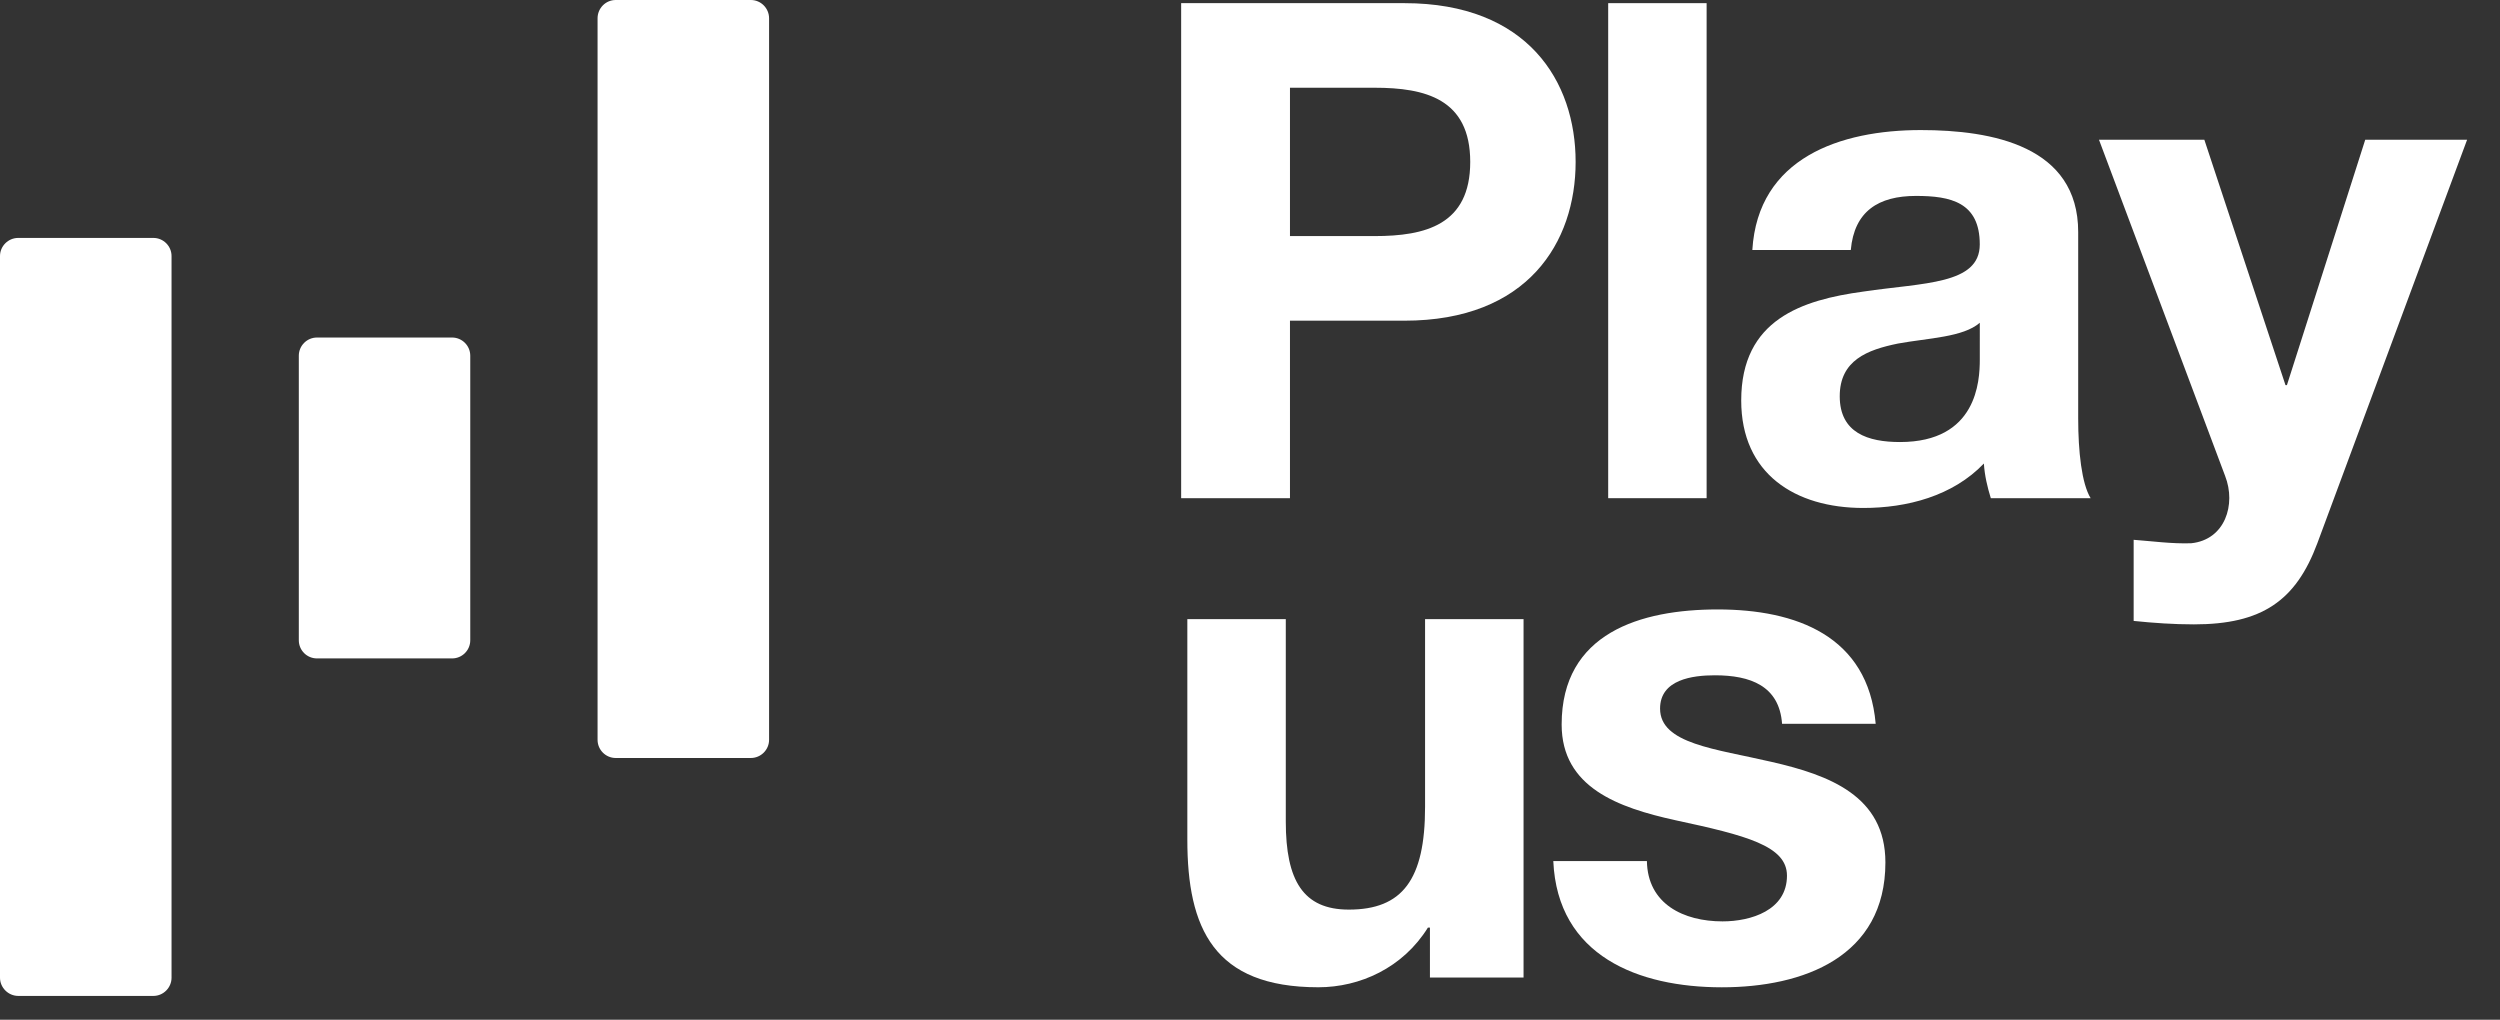 <?xml version="1.0" encoding="utf-8"?>
<!-- Generator: Adobe Illustrator 15.1.0, SVG Export Plug-In . SVG Version: 6.00 Build 0)  -->
<!DOCTYPE svg PUBLIC "-//W3C//DTD SVG 1.1//EN" "http://www.w3.org/Graphics/SVG/1.1/DTD/svg11.dtd">
<svg version="1.1" id="Layer_1" xmlns="http://www.w3.org/2000/svg" xmlns:xlink="http://www.w3.org/1999/xlink" x="0px" y="0px"
	 width="76px" height="31px" viewBox="0 0 76 31" enable-background="new 0 0 76 31" xml:space="preserve">
<rect x="0" y="0" width="76" height="31" fill="#333333" stroke="none"/>
<g>
	<g>
		<path fill="#FFFFFF" d="M5.215,29.722c0,0.302-0.248,0.554-0.552,0.554H0.554C0.25,30.275,0,30.023,0,29.722V7.784
			c0-0.303,0.25-0.551,0.554-0.551h4.109c0.304,0,0.552,0.248,0.552,0.551V29.722z"/>
		<path fill="#FFFFFF" d="M23.38,22.491c0,0.303-0.25,0.552-0.554,0.552h-4.109c-0.304,0-0.551-0.249-0.551-0.552V0.556
			C18.166,0.249,18.413,0,18.717,0h4.109c0.304,0,0.554,0.249,0.554,0.556V22.491z"/>
		<path fill="#FFFFFF" d="M14.296,19.464c0,0.306-0.249,0.552-0.551,0.552h-4.11c-0.304,0-0.551-0.246-0.551-0.552v-8.651
			c0-0.303,0.247-0.552,0.551-0.552h4.11c0.303,0,0.551,0.249,0.551,0.552V19.464z"/>
	</g>
	<g>
		<g>
			<g>
				<path fill="#FFFFFF" d="M35.907,0.096h6.787c3.75,0,5.205,2.383,5.205,4.826c0,2.445-1.455,4.827-5.205,4.827h-3.479v5.396
					h-3.308V0.096z M39.215,7.177h2.572c1.537,0,2.908-0.337,2.908-2.255s-1.371-2.255-2.908-2.255h-2.572V7.177z"/>
				<path fill="#FFFFFF" d="M48.889,0.096h2.992v15.049h-2.992V0.096z"/>
				<path fill="#FFFFFF" d="M53.271,7.6c0.17-2.805,2.678-3.646,5.121-3.646c2.172,0,4.785,0.485,4.785,3.1v5.668
					c0,0.991,0.105,1.98,0.379,2.424h-3.035c-0.105-0.338-0.189-0.696-0.211-1.055c-0.947,0.991-2.34,1.351-3.666,1.351
					c-2.066,0-3.711-1.034-3.711-3.268c0-2.466,1.855-3.056,3.711-3.31c1.832-0.273,3.541-0.21,3.541-1.434
					c0-1.284-0.887-1.474-1.939-1.474c-1.139,0-1.877,0.464-1.982,1.644H53.271z M60.186,9.812
					c-0.508,0.442-1.561,0.463-2.488,0.632c-0.928,0.19-1.77,0.506-1.77,1.602c0,1.117,0.863,1.392,1.832,1.392
					c2.34,0,2.426-1.855,2.426-2.508V9.812z"/>
				<path fill="#FFFFFF" d="M70.447,16.515c-0.652,1.75-1.686,2.466-3.752,2.466c-0.611,0-1.223-0.042-1.832-0.105v-2.466
					c0.568,0.042,1.158,0.125,1.748,0.105c1.033-0.105,1.371-1.18,1.033-2.045L63.809,4.248h3.203l2.467,7.461h0.043l2.381-7.461H75
					L70.447,16.515z"/>
			</g>
			<g>
				<path fill="#FFFFFF" d="M46.316,29.718h-2.846V28.2h-0.062c-0.76,1.223-2.066,1.813-3.33,1.813c-3.182,0-3.983-1.793-3.983-4.49
					v-6.702h2.993v6.155c0,1.79,0.527,2.676,1.916,2.676c1.625,0,2.318-0.905,2.318-3.119v-5.712h2.994V29.718z"/>
				<path fill="#FFFFFF" d="M50.066,26.177c0.021,1.307,1.117,1.833,2.299,1.833c0.863,0,1.959-0.336,1.959-1.39
					c0-0.907-1.244-1.224-3.395-1.686c-1.727-0.381-3.455-0.992-3.455-2.909c0-2.783,2.402-3.498,4.742-3.498
					c2.381,0,4.572,0.8,4.805,3.477h-2.846c-0.084-1.158-0.969-1.475-2.043-1.475c-0.676,0-1.666,0.127-1.666,1.012
					c0,1.075,1.686,1.222,3.393,1.621c1.75,0.401,3.457,1.033,3.457,3.057c0,2.867-2.486,3.795-4.973,3.795
					c-2.529,0-4.996-0.949-5.123-3.837H50.066z"/>
			</g>
		</g>
	</g>
</g>
</svg>
